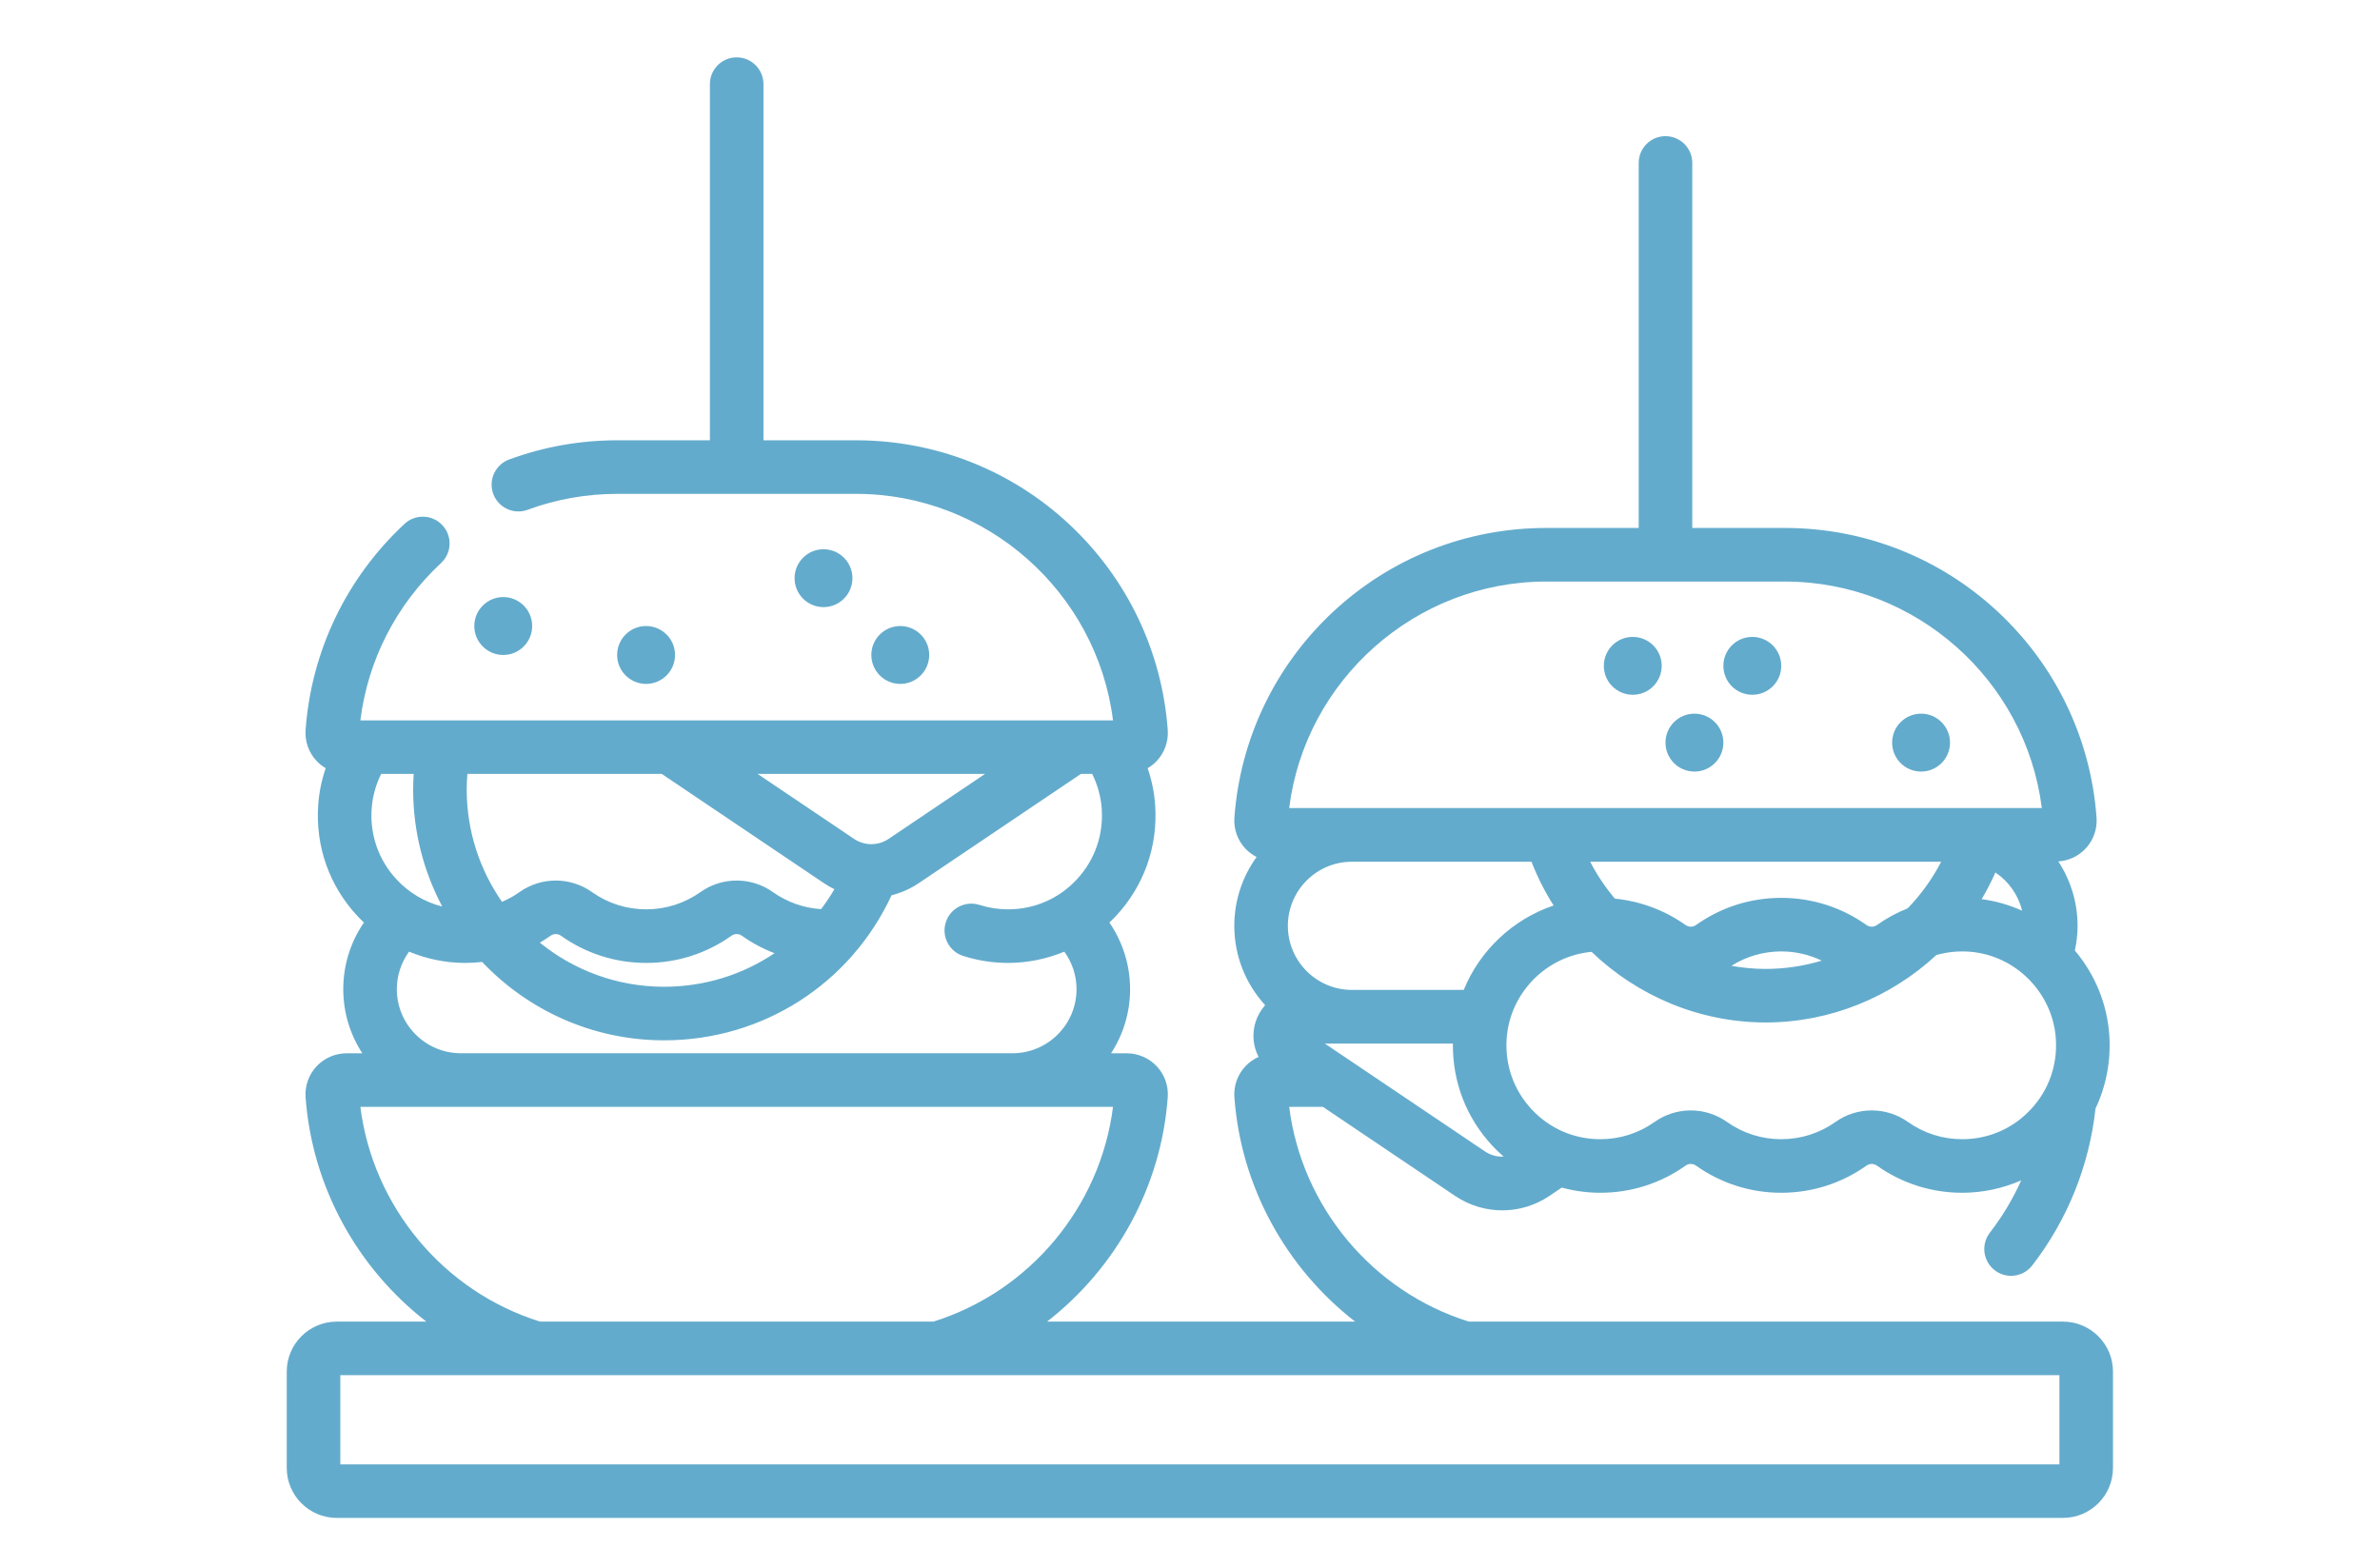 <?xml version="1.0" encoding="UTF-8"?>
<svg width="83px" height="54px" viewBox="0 0 83 54" version="1.1" xmlns="http://www.w3.org/2000/svg" xmlns:xlink="http://www.w3.org/1999/xlink">
    <!-- Generator: Sketch 64 (93537) - https://sketch.com -->
    <title>Icon / custom menu</title>
    <desc>Created with Sketch.</desc>
    <g id="Icon-/-custom-menu" stroke="none" stroke-width="1" fill="none" fill-rule="evenodd">
        <g id="burger" transform="translate(10, 2)" fill="#63ABCC" fill-rule="nonzero">
            <path d="M19.728,18.162 C19.728,18.719 19.276,19.171 18.719,19.171 C18.161,19.171 17.71,18.719 17.71,18.162 C17.71,17.605 18.161,17.153 18.719,17.153 C19.276,17.153 19.728,17.605 19.728,18.162 Z" id="Path"></path>
            <path d="M8.559,19.831 C8.559,20.388 8.107,20.84 7.55,20.84 C6.993,20.84 6.541,20.388 6.541,19.831 C6.541,19.273 6.993,18.821 7.55,18.821 C8.107,18.821 8.559,19.273 8.559,19.831 Z" id="Path"></path>
            <path d="M22.405,20.84 C22.405,21.397 21.953,21.849 21.396,21.849 C20.839,21.849 20.387,21.397 20.387,20.84 C20.387,20.282 20.839,19.831 21.396,19.831 C21.953,19.831 22.405,20.282 22.405,20.84 Z" id="Path"></path>
            <path d="M13.541,20.84 C13.541,21.397 13.089,21.849 12.531,21.849 C11.974,21.849 11.522,21.397 11.522,20.84 C11.522,20.282 11.974,19.831 12.531,19.831 C13.089,19.831 13.541,20.282 13.541,20.84 Z" id="Path"></path>
            <path d="M61.944,44.087 L41.224,44.087 C37.859,43.037 35.397,40.077 34.959,36.598 L36.135,36.598 L40.743,39.702 C41.244,40.039 41.817,40.207 42.39,40.207 C42.964,40.207 43.537,40.039 44.037,39.702 L44.466,39.413 C44.901,39.532 45.352,39.594 45.81,39.594 C46.882,39.594 47.909,39.267 48.781,38.648 C48.893,38.569 49.036,38.569 49.147,38.648 C50.019,39.267 51.047,39.594 52.119,39.594 C53.191,39.594 54.219,39.267 55.091,38.648 C55.202,38.569 55.345,38.569 55.457,38.648 C56.329,39.267 57.357,39.594 58.429,39.594 C59.142,39.594 59.843,39.443 60.487,39.162 C60.198,39.807 59.832,40.42 59.395,40.985 C59.08,41.393 59.154,41.98 59.563,42.295 C59.733,42.427 59.934,42.49 60.133,42.49 C60.412,42.49 60.689,42.366 60.873,42.127 C62.101,40.539 62.862,38.647 63.079,36.655 C63.453,35.868 63.62,34.993 63.559,34.09 C63.482,32.978 63.043,31.957 62.359,31.147 C62.42,30.864 62.453,30.576 62.453,30.285 C62.453,29.457 62.205,28.686 61.782,28.04 C62.144,28.016 62.488,27.855 62.737,27.587 C63.006,27.298 63.144,26.908 63.115,26.515 C62.918,23.774 61.7,21.227 59.686,19.345 C57.662,17.453 55.021,16.411 52.249,16.411 L49.016,16.411 L49.016,3.682 C49.016,3.166 48.598,2.748 48.082,2.748 C47.566,2.748 47.148,3.166 47.148,3.682 L47.148,16.411 L43.915,16.411 C41.143,16.411 38.502,17.454 36.478,19.346 C34.464,21.227 33.247,23.774 33.048,26.515 C33.02,26.908 33.158,27.299 33.427,27.588 C33.542,27.71 33.676,27.809 33.823,27.885 C33.334,28.56 33.045,29.389 33.045,30.285 C33.045,31.351 33.453,32.322 34.121,33.052 C33.97,33.221 33.852,33.424 33.782,33.653 C33.656,34.066 33.703,34.495 33.892,34.856 C33.718,34.934 33.559,35.046 33.427,35.188 C33.158,35.477 33.02,35.868 33.048,36.261 C33.275,39.392 34.858,42.224 37.259,44.087 L26.514,44.087 C28.914,42.224 30.498,39.392 30.724,36.261 C30.753,35.868 30.615,35.477 30.346,35.188 C30.075,34.897 29.692,34.731 29.295,34.731 L28.746,34.731 C29.166,34.087 29.411,33.319 29.411,32.495 C29.411,31.655 29.154,30.848 28.689,30.17 C28.766,30.098 28.842,30.023 28.915,29.945 C29.897,28.892 30.384,27.517 30.285,26.074 C30.255,25.637 30.165,25.205 30.023,24.788 C30.141,24.719 30.251,24.633 30.345,24.531 C30.615,24.242 30.753,23.851 30.724,23.458 C30.526,20.717 29.308,18.171 27.295,16.288 C25.271,14.397 22.63,13.354 19.858,13.354 L16.625,13.354 L16.625,0.934 C16.625,0.418 16.207,-2.84217094e-14 15.691,-2.84217094e-14 C15.175,-2.84217094e-14 14.757,0.418 14.757,0.934 L14.757,13.354 L11.524,13.354 C10.228,13.354 8.96,13.58 7.755,14.024 C7.271,14.203 7.024,14.74 7.202,15.224 C7.381,15.708 7.918,15.955 8.402,15.777 C9.399,15.409 10.45,15.222 11.524,15.222 L19.858,15.222 C24.409,15.222 28.255,18.655 28.815,23.121 L2.567,23.121 C2.829,21.021 3.817,19.089 5.381,17.635 C5.759,17.284 5.78,16.693 5.429,16.316 C5.078,15.938 4.487,15.916 4.109,16.267 C2.082,18.152 0.856,20.705 0.657,23.457 C0.629,23.85 0.767,24.242 1.036,24.531 C1.131,24.633 1.24,24.718 1.358,24.788 C1.216,25.203 1.127,25.635 1.097,26.074 C0.998,27.517 1.484,28.892 2.467,29.945 C2.54,30.023 2.616,30.097 2.692,30.17 C2.226,30.846 1.971,31.652 1.971,32.495 C1.971,33.319 2.216,34.087 2.636,34.73 L2.086,34.73 C1.689,34.73 1.307,34.897 1.036,35.188 C0.767,35.477 0.629,35.869 0.657,36.261 C0.883,39.392 2.467,42.224 4.868,44.087 L1.743,44.087 C0.782,44.087 3.41060513e-13,44.869 3.41060513e-13,45.831 L3.41060513e-13,49.189 C3.41060513e-13,50.151 0.782,50.932 1.743,50.932 L61.944,50.932 C62.906,50.932 63.688,50.151 63.688,49.189 L63.688,45.831 C63.688,44.869 62.906,44.087 61.944,44.087 L61.944,44.087 Z M41.787,38.152 L36.204,34.392 L40.668,34.392 C40.652,35.724 41.136,36.981 42.05,37.96 C42.174,38.093 42.303,38.217 42.438,38.334 C42.213,38.344 41.984,38.285 41.787,38.152 L41.787,38.152 Z M59.108,29.355 C59.285,29.057 59.445,28.746 59.587,28.425 C60.046,28.732 60.385,29.205 60.519,29.757 C60.077,29.559 59.603,29.42 59.108,29.355 Z M55.46,30.255 C55.347,30.335 55.202,30.336 55.091,30.256 C54.219,29.637 53.191,29.31 52.119,29.31 C51.047,29.31 50.019,29.637 49.148,30.256 C49.036,30.336 48.892,30.335 48.779,30.255 C48.052,29.739 47.201,29.425 46.318,29.337 C45.986,28.945 45.695,28.514 45.456,28.05 L57.697,28.05 C57.386,28.652 56.99,29.199 56.526,29.677 C56.151,29.826 55.792,30.019 55.46,30.255 Z M53.532,31.499 C52.907,31.687 52.249,31.788 51.576,31.788 C51.171,31.788 50.771,31.75 50.381,31.68 C50.901,31.352 51.498,31.178 52.119,31.178 C52.614,31.178 53.094,31.289 53.532,31.499 Z M37.147,28.05 L43.409,28.05 C43.617,28.588 43.877,29.098 44.181,29.576 C42.761,30.054 41.61,31.141 41.046,32.52 L37.147,32.52 C35.915,32.52 34.913,31.517 34.913,30.285 C34.913,29.053 35.915,28.05 37.147,28.05 Z M56.538,37.125 C56.16,36.856 55.717,36.722 55.274,36.722 C54.831,36.722 54.388,36.856 54.01,37.125 C53.455,37.518 52.801,37.726 52.119,37.726 C51.437,37.726 50.783,37.518 50.228,37.125 C49.472,36.588 48.456,36.588 47.7,37.125 C47.145,37.518 46.492,37.726 45.81,37.726 C44.892,37.726 44.042,37.357 43.416,36.686 C42.79,36.016 42.48,35.139 42.543,34.218 C42.653,32.63 43.923,31.336 45.505,31.193 C47.104,32.729 49.267,33.655 51.576,33.655 C53.829,33.655 55.943,32.773 57.529,31.304 C57.903,31.198 58.296,31.157 58.7,31.189 L58.7,31.189 C60.297,31.317 61.585,32.619 61.695,34.218 C61.758,35.139 61.448,36.016 60.822,36.686 C60.196,37.357 59.346,37.726 58.429,37.726 C57.747,37.726 57.093,37.518 56.538,37.125 L56.538,37.125 Z M43.915,18.28 L52.249,18.28 C56.8,18.28 60.646,21.712 61.206,26.177 L34.959,26.177 C35.519,21.712 39.365,18.28 43.915,18.28 Z M18.635,29.703 C18.029,29.664 17.453,29.462 16.955,29.109 C16.199,28.572 15.183,28.572 14.427,29.109 C13.872,29.502 13.218,29.71 12.536,29.71 C11.854,29.71 11.2,29.502 10.646,29.109 C9.89,28.572 8.873,28.572 8.117,29.109 C7.925,29.245 7.72,29.358 7.507,29.449 C6.732,28.336 6.276,26.985 6.276,25.529 C6.276,25.348 6.285,25.168 6.299,24.988 L13.078,24.988 L18.74,28.802 C18.856,28.88 18.976,28.948 19.099,29.008 C18.957,29.251 18.802,29.482 18.635,29.703 Z M17.011,31.24 C15.901,31.988 14.571,32.41 13.158,32.41 C11.518,32.41 10.011,31.833 8.827,30.872 C8.954,30.797 9.078,30.718 9.198,30.632 C9.309,30.553 9.453,30.553 9.564,30.632 C10.437,31.252 11.464,31.579 12.536,31.579 C13.608,31.579 14.636,31.252 15.508,30.632 C15.619,30.553 15.763,30.553 15.874,30.632 C16.23,30.885 16.611,31.087 17.011,31.24 L17.011,31.24 Z M3.833,28.67 C3.207,27.999 2.897,27.123 2.961,26.203 C2.99,25.78 3.104,25.368 3.293,24.988 L4.427,24.988 C4.416,25.168 4.408,25.348 4.408,25.529 C4.408,27.003 4.776,28.392 5.423,29.612 C4.819,29.461 4.271,29.139 3.833,28.67 Z M20.99,27.253 C20.624,27.499 20.15,27.499 19.783,27.253 L16.421,24.988 L24.352,24.988 L20.99,27.253 Z M6.227,31.579 C6.424,31.579 6.62,31.567 6.814,31.545 C8.409,33.226 10.663,34.278 13.158,34.278 C16.601,34.278 19.659,32.309 21.092,29.22 C21.421,29.137 21.74,28.999 22.034,28.802 L27.696,24.988 L28.089,24.988 C28.277,25.368 28.393,25.783 28.422,26.203 C28.485,27.123 28.175,27.999 27.55,28.67 C26.923,29.341 26.073,29.71 25.155,29.71 C24.814,29.71 24.479,29.658 24.158,29.556 C23.667,29.399 23.141,29.67 22.984,30.161 C22.827,30.652 23.098,31.178 23.589,31.335 C24.094,31.496 24.621,31.579 25.155,31.579 C25.834,31.579 26.5,31.441 27.118,31.186 C27.391,31.564 27.543,32.019 27.543,32.495 C27.543,33.727 26.54,34.729 25.309,34.729 L6.074,34.729 C4.842,34.729 3.839,33.727 3.839,32.495 C3.839,32.018 3.992,31.564 4.265,31.186 C4.882,31.441 5.548,31.579 6.227,31.579 L6.227,31.579 Z M2.567,36.598 L28.815,36.598 C28.377,40.077 25.914,43.037 22.549,44.087 L8.833,44.087 C5.468,43.037 3.006,40.077 2.567,36.598 Z M61.82,49.065 L1.868,49.065 L1.868,45.955 L8.683,45.955 C8.685,45.955 8.688,45.955 8.69,45.955 C8.693,45.955 8.695,45.955 8.697,45.955 L22.677,45.955 L22.685,45.955 L41.077,45.955 C41.078,45.955 41.079,45.955 41.081,45.955 C41.082,45.955 41.083,45.955 41.084,45.955 L61.82,45.955 L61.82,49.065 L61.82,49.065 Z" id="Shape"></path>
            <path d="M52.119,21.219 C52.119,21.777 51.667,22.228 51.11,22.228 C50.552,22.228 50.101,21.777 50.101,21.219 C50.101,20.662 50.552,20.21 51.11,20.21 C51.667,20.21 52.119,20.662 52.119,21.219 L52.119,21.219 Z" id="Path"></path>
            <path d="M47.95,21.219 C47.95,21.777 47.499,22.228 46.941,22.228 C46.383,22.228 45.932,21.777 45.932,21.219 C45.932,20.662 46.383,20.21 46.941,20.21 C47.499,20.21 47.95,20.662 47.95,21.219 L47.95,21.219 Z" id="Path"></path>
            <path d="M50.101,23.897 C50.101,24.454 49.649,24.906 49.091,24.906 C48.534,24.906 48.082,24.454 48.082,23.897 C48.082,23.339 48.534,22.887 49.091,22.887 C49.649,22.887 50.101,23.339 50.101,23.897 L50.101,23.897 Z" id="Path"></path>
            <path d="M58.005,23.897 C58.005,24.454 57.553,24.906 56.996,24.906 C56.438,24.906 55.986,24.454 55.986,23.897 C55.986,23.339 56.438,22.887 56.996,22.887 C57.553,22.887 58.005,23.339 58.005,23.897 Z" id="Path"></path>
        </g>
    </g>
</svg>
